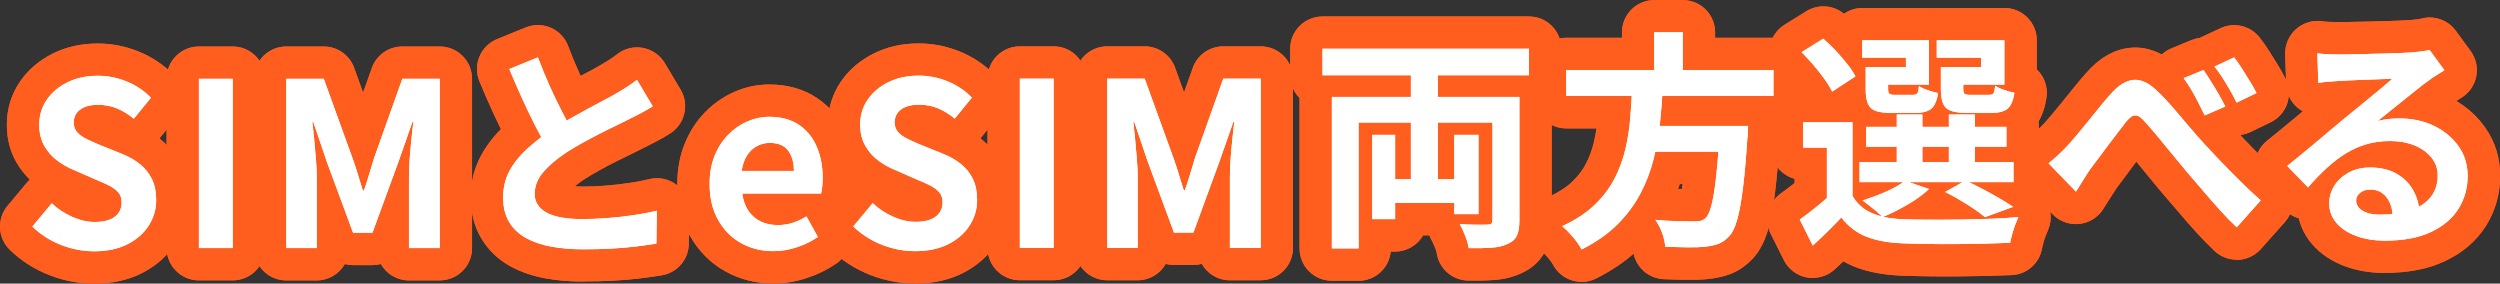 <?xml version="1.0" encoding="UTF-8"?>
<svg id="_レイヤー_2" data-name="レイヤー 2" xmlns="http://www.w3.org/2000/svg" viewBox="0 0 547.24 62.08">
  <rect x="0" y="0" width="547.24" height="62.08" fill="#333333" stroke="none"/>
  <defs>
    <style>
      .cls-1 {
        fill: #ff5e1f;
      }

      .cls-1, .cls-2 {
        stroke-width: 0px;
      }

      .cls-2 {
        fill: #fff;
      }
    </style>
  </defs>
  <g id="_レイヤー_9" data-name="レイヤー 9">
    <g>
      <g>
        <g>
          <g>
            <g>
              <path class="cls-1" d="M20.57,62.08c-3.34,0-6.66-.64-9.84-1.89-3.22-1.27-6.1-3.11-8.56-5.49-2.67-2.57-2.9-6.78-.53-9.63l4.25-5.1c.2-.24.41-.46.63-.66-1.14-1.12-2.13-2.4-2.95-3.82-1.37-2.38-2.07-5.13-2.07-8.18,0-3.48.97-6.66,2.89-9.46,1.79-2.6,4.23-4.68,7.26-6.17,2.9-1.43,6.17-2.15,9.72-2.15,3.11,0,6.15.6,9.03,1.78,2.92,1.2,5.5,2.93,7.67,5.15,2.52,2.57,2.7,6.63.43,9.42l-3.61,4.42c.06.05.12.1.18.15,1.93,1.56,3.45,3.46,4.52,5.66,1.09,2.24,1.64,4.83,1.64,7.7,0,3.36-.92,6.5-2.73,9.35-1.77,2.77-4.25,4.99-7.39,6.6-3.01,1.54-6.56,2.33-10.55,2.33Z"/>
              <path class="cls-1" d="M20.57,62.08c-3.34,0-6.66-.64-9.84-1.89-3.22-1.27-6.1-3.11-8.56-5.49-2.67-2.57-2.9-6.78-.53-9.63l4.25-5.1c.2-.24.41-.46.63-.66-1.14-1.12-2.13-2.4-2.95-3.82-1.37-2.38-2.07-5.13-2.07-8.18,0-3.48.97-6.66,2.89-9.46,1.79-2.6,4.23-4.68,7.26-6.17,2.9-1.43,6.17-2.15,9.72-2.15,3.11,0,6.15.6,9.03,1.78,2.92,1.2,5.5,2.93,7.67,5.15,2.52,2.57,2.7,6.63.43,9.42l-3.61,4.42c.06.05.12.1.18.15,1.93,1.56,3.45,3.46,4.52,5.66,1.09,2.24,1.64,4.83,1.64,7.7,0,3.36-.92,6.5-2.73,9.35-1.77,2.77-4.25,4.99-7.39,6.6-3.01,1.54-6.56,2.33-10.55,2.33Z"/>
            </g>
            <g>
              <path class="cls-1" d="M43.54,10.18h7.4c3.9,0,7.07,3.17,7.07,7.07v37.05c0,3.9-3.17,7.07-7.07,7.07h-7.4c-3.9,0-7.07-3.17-7.07-7.07V17.25c0-3.9,3.17-7.07,7.07-7.07Z"/>
              <path class="cls-1" d="M43.54,10.18h7.4c3.9,0,7.07,3.17,7.07,7.07v37.05c0,3.9-3.17,7.07-7.07,7.07h-7.4c-3.9,0-7.07-3.17-7.07-7.07V17.25c0-3.9,3.17-7.07,7.07-7.07Z"/>
            </g>
            <g>
              <path class="cls-1" d="M96.27,61.38h-6.75c-2.64,0-4.95-1.45-6.16-3.59-.59.16-1.21.24-1.84.24h-4.25c-.62,0-1.22-.08-1.8-.23-1.22,2.14-3.52,3.58-6.15,3.58h-6.65c-3.91,0-7.07-3.17-7.07-7.07V17.25c0-3.91,3.17-7.07,7.07-7.07h8.2c2.98,0,5.64,1.87,6.65,4.67l1.96,5.42,1.92-5.39c1-2.82,3.67-4.7,6.66-4.7h8.2c3.91,0,7.07,3.17,7.07,7.07v37.05c0,3.91-3.17,7.07-7.07,7.07Z"/>
              <path class="cls-1" d="M96.27,61.38h-6.75c-2.64,0-4.95-1.45-6.16-3.59-.59.16-1.21.24-1.84.24h-4.25c-.62,0-1.22-.08-1.8-.23-1.22,2.14-3.52,3.58-6.15,3.58h-6.65c-3.91,0-7.07-3.17-7.07-7.07V17.25c0-3.91,3.17-7.07,7.07-7.07h8.2c2.98,0,5.64,1.87,6.65,4.67l1.96,5.42,1.92-5.39c1-2.82,3.67-4.7,6.66-4.7h8.2c3.91,0,7.07,3.17,7.07,7.07v37.05c0,3.91-3.17,7.07-7.07,7.07Z"/>
            </g>
          </g>
          <g>
            <g>
              <path class="cls-2" d="M20.58,55c-2.47,0-4.88-.47-7.25-1.4-2.37-.93-4.45-2.27-6.25-4l4.25-5.1c1.3,1.23,2.79,2.22,4.48,2.97,1.68.75,3.32,1.12,4.92,1.12,1.93,0,3.4-.38,4.4-1.15,1-.77,1.5-1.8,1.5-3.1,0-.93-.24-1.67-.73-2.22-.48-.55-1.14-1.04-1.97-1.48-.83-.43-1.8-.87-2.9-1.3l-4.9-2.15c-1.23-.5-2.42-1.17-3.57-2.02-1.15-.85-2.1-1.92-2.85-3.23-.75-1.3-1.12-2.85-1.12-4.65,0-2.03.55-3.85,1.65-5.45s2.62-2.88,4.55-3.83c1.93-.95,4.13-1.42,6.6-1.42,2.2,0,4.32.42,6.35,1.25,2.03.83,3.8,2.02,5.3,3.55l-3.75,4.6c-1.17-.97-2.38-1.72-3.65-2.25-1.27-.53-2.68-.8-4.25-.8s-2.88.34-3.82,1.03c-.95.68-1.43,1.64-1.43,2.88,0,.87.27,1.58.8,2.15.53.57,1.23,1.06,2.1,1.47.87.42,1.82.84,2.85,1.28l4.85,1.95c1.5.6,2.81,1.35,3.92,2.25,1.12.9,1.98,1.98,2.6,3.25.62,1.27.93,2.8.93,4.6,0,2-.54,3.85-1.62,5.55-1.08,1.7-2.63,3.07-4.65,4.1-2.02,1.03-4.46,1.55-7.32,1.55Z"/>
              <path class="cls-2" d="M20.58,55c-2.47,0-4.88-.47-7.25-1.4-2.37-.93-4.45-2.27-6.25-4l4.25-5.1c1.3,1.23,2.79,2.22,4.48,2.97,1.68.75,3.32,1.12,4.92,1.12,1.93,0,3.4-.38,4.4-1.15,1-.77,1.5-1.8,1.5-3.1,0-.93-.24-1.67-.73-2.22-.48-.55-1.14-1.04-1.97-1.48-.83-.43-1.8-.87-2.9-1.3l-4.9-2.15c-1.23-.5-2.42-1.17-3.57-2.02-1.15-.85-2.1-1.92-2.85-3.23-.75-1.3-1.12-2.85-1.12-4.65,0-2.03.55-3.85,1.65-5.45s2.62-2.88,4.55-3.83c1.93-.95,4.13-1.42,6.6-1.42,2.2,0,4.32.42,6.35,1.25,2.03.83,3.8,2.02,5.3,3.55l-3.75,4.6c-1.17-.97-2.38-1.72-3.65-2.25-1.27-.53-2.68-.8-4.25-.8s-2.88.34-3.82,1.03c-.95.68-1.43,1.64-1.43,2.88,0,.87.27,1.58.8,2.15.53.57,1.23,1.06,2.1,1.47.87.42,1.82.84,2.85,1.28l4.85,1.95c1.5.6,2.81,1.35,3.92,2.25,1.12.9,1.98,1.98,2.6,3.25.62,1.27.93,2.8.93,4.6,0,2-.54,3.85-1.62,5.55-1.08,1.7-2.63,3.07-4.65,4.1-2.02,1.03-4.46,1.55-7.32,1.55Z"/>
            </g>
            <g>
              <path class="cls-2" d="M43.54,54.3V17.25h7.4v37.05h-7.4Z"/>
              <path class="cls-2" d="M43.54,54.3V17.25h7.4v37.05h-7.4Z"/>
            </g>
            <g>
              <path class="cls-2" d="M62.67,54.3V17.25h8.2l6.3,17.4c.4,1.1.78,2.26,1.15,3.48.37,1.22.73,2.41,1.1,3.57h.25c.4-1.17.78-2.36,1.15-3.57.37-1.22.72-2.38,1.05-3.48l6.2-17.4h8.2v37.05h-6.75v-15.45c0-1.2.05-2.52.15-3.95.1-1.43.23-2.88.38-4.33.15-1.45.29-2.74.43-3.88h-.2l-3.05,8.7-5.7,15.55h-4.25l-5.75-15.55-2.95-8.7h-.2c.13,1.13.27,2.43.4,3.88.13,1.45.26,2.89.38,4.33.12,1.43.18,2.75.18,3.95v15.45h-6.65Z"/>
              <path class="cls-2" d="M62.67,54.3V17.25h8.2l6.3,17.4c.4,1.1.78,2.26,1.15,3.48.37,1.22.73,2.41,1.1,3.57h.25c.4-1.17.78-2.36,1.15-3.57.37-1.22.72-2.38,1.05-3.48l6.2-17.4h8.2v37.05h-6.75v-15.45c0-1.2.05-2.52.15-3.95.1-1.43.23-2.88.38-4.33.15-1.45.29-2.74.43-3.88h-.2l-3.05,8.7-5.7,15.55h-4.25l-5.75-15.55-2.95-8.7h-.2c.13,1.13.27,2.43.4,3.88.13,1.45.26,2.89.38,4.33.12,1.43.18,2.75.18,3.95v15.45h-6.65Z"/>
            </g>
          </g>
        </g>
        <g>
          <g>
            <path class="cls-1" d="M127.64,61.63c-2.91,0-5.66-.23-8.18-.69-2.86-.52-5.44-1.4-7.69-2.63-2.69-1.47-4.83-3.51-6.37-6.06-1.55-2.57-2.34-5.62-2.34-9.05s.75-6.39,2.25-9.15c1.12-2.07,2.57-4.01,4.34-5.77-.6-1.24-1.2-2.51-1.8-3.81-.99-2.17-1.97-4.41-2.9-6.65-.72-1.74-.72-3.7,0-5.43.73-1.74,2.11-3.12,3.86-3.83l6.25-2.55c1.77-.72,3.75-.7,5.5.06,1.75.76,3.12,2.2,3.79,3.98.78,2.06,1.6,4.05,2.46,5.94.1.21.19.42.29.63.56-.3,1.11-.59,1.64-.87,1.02-.53,1.84-.98,2.45-1.34.91-.53,1.68-1,2.35-1.43.52-.33,1.01-.68,1.48-1.06,1.6-1.28,3.67-1.8,5.69-1.44,2.01.37,3.77,1.59,4.82,3.34l3.45,5.8c1.96,3.29.94,7.53-2.28,9.58-.89.57-1.83,1.12-2.81,1.63-.84.45-1.75.92-2.72,1.4-.82.43-1.81.92-2.99,1.48-1.07.51-2.22,1.08-3.45,1.7-1.2.6-2.42,1.25-3.66,1.94-1.14.63-2.23,1.28-3.22,1.92-.76.5-1.45,1.02-2.06,1.53.48.03,1.03.05,1.67.05,1.55,0,3.23-.07,4.98-.2,1.79-.14,3.56-.34,5.27-.59,1.67-.25,3.14-.53,4.38-.84,2.13-.53,4.39-.05,6.11,1.32,1.72,1.36,2.71,3.45,2.68,5.64l-.1,7.2c-.05,3.42-2.54,6.32-5.92,6.88-1.53.25-3.17.49-4.88.69-1.8.22-3.77.38-5.83.49-2.02.11-4.21.16-6.49.16Z"/>
            <path class="cls-1" d="M127.64,61.63c-2.91,0-5.66-.23-8.18-.69-2.86-.52-5.44-1.4-7.69-2.63-2.69-1.47-4.83-3.51-6.37-6.06-1.55-2.57-2.34-5.62-2.34-9.05s.75-6.39,2.25-9.15c1.12-2.07,2.57-4.01,4.34-5.77-.6-1.24-1.2-2.51-1.8-3.81-.99-2.17-1.97-4.41-2.9-6.65-.72-1.74-.72-3.7,0-5.43.73-1.74,2.11-3.12,3.86-3.83l6.25-2.55c1.77-.72,3.75-.7,5.5.06,1.75.76,3.12,2.2,3.79,3.98.78,2.06,1.6,4.05,2.46,5.94.1.21.19.42.29.63.56-.3,1.11-.59,1.64-.87,1.02-.53,1.84-.98,2.45-1.34.91-.53,1.68-1,2.35-1.43.52-.33,1.01-.68,1.48-1.06,1.6-1.28,3.67-1.8,5.69-1.44,2.01.37,3.77,1.59,4.82,3.34l3.45,5.8c1.96,3.29.94,7.53-2.28,9.58-.89.57-1.83,1.12-2.81,1.63-.84.45-1.75.92-2.72,1.4-.82.43-1.81.92-2.99,1.48-1.07.51-2.22,1.08-3.45,1.7-1.2.6-2.42,1.25-3.66,1.94-1.14.63-2.23,1.28-3.22,1.92-.76.5-1.45,1.02-2.06,1.53.48.03,1.03.05,1.67.05,1.55,0,3.23-.07,4.98-.2,1.79-.14,3.56-.34,5.27-.59,1.67-.25,3.14-.53,4.38-.84,2.13-.53,4.39-.05,6.11,1.32,1.72,1.36,2.71,3.45,2.68,5.64l-.1,7.2c-.05,3.42-2.54,6.32-5.92,6.88-1.53.25-3.17.49-4.88.69-1.8.22-3.77.38-5.83.49-2.02.11-4.21.16-6.49.16Z"/>
          </g>
          <g>
            <path class="cls-2" d="M142.89,23.26c-.73.47-1.51.92-2.32,1.35-.82.43-1.69.88-2.62,1.35-.77.4-1.71.87-2.83,1.4-1.12.53-2.32,1.12-3.6,1.78-1.28.65-2.57,1.33-3.88,2.05-1.3.72-2.52,1.44-3.65,2.17-2.07,1.37-3.74,2.78-5.02,4.25-1.28,1.47-1.93,3.08-1.93,4.85s.87,3.12,2.6,4.08c1.73.95,4.33,1.42,7.8,1.42,1.73,0,3.57-.07,5.52-.22,1.95-.15,3.88-.37,5.77-.65,1.9-.28,3.58-.61,5.05-.97l-.1,7.2c-1.4.23-2.93.45-4.58.65-1.65.2-3.43.35-5.35.45-1.92.1-3.96.15-6.12.15-2.5,0-4.81-.19-6.92-.58-2.12-.38-3.97-1.01-5.55-1.88-1.58-.87-2.82-2.03-3.7-3.5-.88-1.47-1.33-3.27-1.33-5.4s.47-4.07,1.4-5.8c.93-1.73,2.21-3.33,3.83-4.8,1.62-1.47,3.39-2.85,5.33-4.15,1.2-.8,2.47-1.57,3.8-2.32,1.33-.75,2.64-1.48,3.92-2.18,1.28-.7,2.48-1.34,3.6-1.92,1.12-.58,2.04-1.09,2.77-1.52.97-.57,1.82-1.08,2.55-1.55.73-.47,1.43-.97,2.1-1.5l3.45,5.8ZM117.74,12.56c.83,2.2,1.71,4.32,2.62,6.35.92,2.03,1.83,3.93,2.75,5.7.92,1.77,1.76,3.35,2.52,4.75l-5.65,3.35c-.9-1.53-1.83-3.25-2.8-5.15-.97-1.9-1.93-3.91-2.9-6.03-.97-2.12-1.9-4.26-2.8-6.42l6.25-2.55Z"/>
            <path class="cls-2" d="M142.89,23.26c-.73.47-1.51.92-2.32,1.35-.82.43-1.69.88-2.62,1.35-.77.4-1.71.87-2.83,1.4-1.12.53-2.32,1.12-3.6,1.78-1.28.65-2.57,1.33-3.88,2.05-1.3.72-2.52,1.44-3.65,2.17-2.07,1.37-3.74,2.78-5.02,4.25-1.28,1.47-1.93,3.08-1.93,4.85s.87,3.12,2.6,4.08c1.73.95,4.33,1.42,7.8,1.42,1.73,0,3.57-.07,5.52-.22,1.95-.15,3.88-.37,5.77-.65,1.9-.28,3.58-.61,5.05-.97l-.1,7.2c-1.4.23-2.93.45-4.58.65-1.65.2-3.43.35-5.35.45-1.92.1-3.96.15-6.12.15-2.5,0-4.81-.19-6.92-.58-2.12-.38-3.97-1.01-5.55-1.88-1.58-.87-2.82-2.03-3.7-3.5-.88-1.47-1.33-3.27-1.33-5.4s.47-4.07,1.4-5.8c.93-1.73,2.21-3.33,3.83-4.8,1.62-1.47,3.39-2.85,5.33-4.15,1.2-.8,2.47-1.57,3.8-2.32,1.33-.75,2.64-1.48,3.92-2.18,1.28-.7,2.48-1.34,3.6-1.92,1.12-.58,2.04-1.09,2.77-1.52.97-.57,1.82-1.08,2.55-1.55.73-.47,1.43-.97,2.1-1.5l3.45,5.8ZM117.74,12.56c.83,2.2,1.71,4.32,2.62,6.35.92,2.03,1.83,3.93,2.75,5.7.92,1.77,1.76,3.35,2.52,4.75l-5.65,3.35c-.9-1.53-1.83-3.25-2.8-5.15-.97-1.9-1.93-3.91-2.9-6.03-.97-2.12-1.9-4.26-2.8-6.42l6.25-2.55Z"/>
          </g>
        </g>
        <g>
          <g>
            <g>
              <path class="cls-1" d="M169.28,62.05c-3.8,0-7.33-.89-10.48-2.64-3.24-1.8-5.85-4.41-7.74-7.74-1.86-3.27-2.8-7.1-2.8-11.39,0-3.16.53-6.09,1.58-8.72,1.06-2.66,2.56-5,4.45-6.94,1.88-1.93,4.04-3.44,6.42-4.49,2.45-1.08,5.03-1.63,7.68-1.63,3.97,0,7.45.98,10.36,2.9,2.88,1.91,5.06,4.54,6.5,7.81,1.27,2.91,1.92,6.2,1.92,9.76,0,.91-.05,1.81-.14,2.68-.11,1.03-.26,1.85-.46,2.59-.34,1.25-1.01,2.34-1.89,3.2l.55.99c1.78,3.2.82,7.22-2.2,9.28-1.9,1.3-4.04,2.35-6.35,3.12-2.42.81-4.9,1.21-7.39,1.21Z"/>
              <path class="cls-1" d="M169.28,62.05c-3.8,0-7.33-.89-10.48-2.64-3.24-1.8-5.85-4.41-7.74-7.74-1.86-3.27-2.8-7.1-2.8-11.39,0-3.16.53-6.09,1.58-8.72,1.06-2.66,2.56-5,4.45-6.94,1.88-1.93,4.04-3.44,6.42-4.49,2.45-1.08,5.03-1.63,7.68-1.63,3.97,0,7.45.98,10.36,2.9,2.88,1.91,5.06,4.54,6.5,7.81,1.27,2.91,1.92,6.2,1.92,9.76,0,.91-.05,1.81-.14,2.68-.11,1.03-.26,1.85-.46,2.59-.34,1.25-1.01,2.34-1.89,3.2l.55.99c1.78,3.2.82,7.22-2.2,9.28-1.9,1.3-4.04,2.35-6.35,3.12-2.42.81-4.9,1.21-7.39,1.21Z"/>
            </g>
            <g>
              <path class="cls-1" d="M200.28,62.05c-3.34,0-6.66-.64-9.84-1.89-3.22-1.27-6.1-3.11-8.56-5.49-2.67-2.57-2.9-6.77-.53-9.62l4.25-5.1c.2-.24.41-.46.63-.66-1.14-1.12-2.13-2.4-2.95-3.82-1.37-2.38-2.07-5.13-2.07-8.18,0-3.48.97-6.66,2.89-9.46,1.79-2.61,4.24-4.68,7.26-6.17,2.9-1.43,6.17-2.15,9.72-2.15,3.11,0,6.15.6,9.03,1.78,2.92,1.2,5.5,2.93,7.67,5.15,2.52,2.57,2.7,6.63.43,9.42l-3.61,4.42c.06.05.12.1.18.15,1.93,1.56,3.45,3.46,4.52,5.66,1.09,2.24,1.64,4.83,1.64,7.7,0,3.36-.92,6.5-2.73,9.35-1.77,2.77-4.25,4.99-7.39,6.6-3.02,1.55-6.57,2.33-10.55,2.33ZM200.52,46.99h0s0,0,0,0ZM201.62,23.98h0s0,0,0,0Z"/>
              <path class="cls-1" d="M200.28,62.05c-3.34,0-6.66-.64-9.84-1.89-3.22-1.27-6.1-3.11-8.56-5.49-2.67-2.57-2.9-6.77-.53-9.62l4.25-5.1c.2-.24.41-.46.63-.66-1.14-1.12-2.13-2.4-2.95-3.82-1.37-2.38-2.07-5.13-2.07-8.18,0-3.48.97-6.66,2.89-9.46,1.79-2.61,4.24-4.68,7.26-6.17,2.9-1.43,6.17-2.15,9.72-2.15,3.11,0,6.15.6,9.03,1.78,2.92,1.2,5.5,2.93,7.67,5.15,2.52,2.57,2.7,6.63.43,9.42l-3.61,4.42c.06.05.12.1.18.15,1.93,1.56,3.45,3.46,4.52,5.66,1.09,2.24,1.64,4.83,1.64,7.7,0,3.36-.92,6.5-2.73,9.35-1.77,2.77-4.25,4.99-7.39,6.6-3.02,1.55-6.57,2.33-10.55,2.33ZM200.52,46.99h0s0,0,0,0ZM201.62,23.98h0s0,0,0,0Z"/>
            </g>
            <g>
              <path class="cls-1" d="M223.24,10.15h7.4c3.9,0,7.07,3.17,7.07,7.07v37.05c0,3.9-3.17,7.07-7.07,7.07h-7.4c-3.9,0-7.07-3.17-7.07-7.07V17.22c0-3.9,3.17-7.07,7.07-7.07Z"/>
              <path class="cls-1" d="M223.24,10.15h7.4c3.9,0,7.07,3.17,7.07,7.07v37.05c0,3.9-3.17,7.07-7.07,7.07h-7.4c-3.9,0-7.07-3.17-7.07-7.07V17.22c0-3.9,3.17-7.07,7.07-7.07Z"/>
            </g>
            <g>
              <path class="cls-1" d="M275.97,61.35h-6.75c-2.64,0-4.95-1.45-6.16-3.59-.59.16-1.21.24-1.84.24h-4.25c-.62,0-1.22-.08-1.8-.23-1.22,2.14-3.52,3.58-6.15,3.58h-6.65c-3.91,0-7.07-3.17-7.07-7.07V17.22c0-3.91,3.17-7.07,7.07-7.07h8.2c2.98,0,5.64,1.87,6.65,4.67l1.96,5.42,1.92-5.39c1-2.82,3.67-4.7,6.66-4.7h8.2c3.91,0,7.07,3.17,7.07,7.07v37.05c0,3.91-3.17,7.07-7.07,7.07Z"/>
              <path class="cls-1" d="M275.97,61.35h-6.75c-2.64,0-4.95-1.45-6.16-3.59-.59.16-1.21.24-1.84.24h-4.25c-.62,0-1.22-.08-1.8-.23-1.22,2.14-3.52,3.58-6.15,3.58h-6.65c-3.91,0-7.07-3.17-7.07-7.07V17.22c0-3.91,3.17-7.07,7.07-7.07h8.2c2.98,0,5.64,1.87,6.65,4.67l1.96,5.42,1.92-5.39c1-2.82,3.67-4.7,6.66-4.7h8.2c3.91,0,7.07,3.17,7.07,7.07v37.05c0,3.91-3.17,7.07-7.07,7.07Z"/>
            </g>
          </g>
          <g>
            <g>
              <path class="cls-2" d="M169.28,54.97c-2.6,0-4.95-.58-7.05-1.75-2.1-1.17-3.77-2.85-5.02-5.05-1.25-2.2-1.88-4.83-1.88-7.9,0-2.27.36-4.3,1.07-6.1.72-1.8,1.7-3.34,2.95-4.62,1.25-1.28,2.65-2.27,4.2-2.95,1.55-.68,3.16-1.03,4.83-1.03,2.57,0,4.72.58,6.45,1.72,1.73,1.15,3.04,2.73,3.92,4.75.88,2.02,1.33,4.33,1.33,6.93,0,.67-.03,1.31-.1,1.92-.07.62-.15,1.11-.25,1.47h-17.25c.2,1.5.65,2.77,1.35,3.8.7,1.03,1.6,1.81,2.7,2.33,1.1.52,2.35.78,3.75.78,1.13,0,2.2-.16,3.2-.48,1-.32,2.02-.79,3.05-1.42l2.5,4.5c-1.37.93-2.9,1.68-4.6,2.25-1.7.57-3.42.85-5.15.85ZM162.33,37.42h11.45c0-1.87-.42-3.36-1.27-4.47-.85-1.12-2.19-1.67-4.02-1.67-.97,0-1.88.22-2.75.67-.87.45-1.6,1.13-2.2,2.05-.6.92-1,2.06-1.2,3.42Z"/>
              <path class="cls-2" d="M169.28,54.97c-2.6,0-4.95-.58-7.05-1.75-2.1-1.17-3.77-2.85-5.02-5.05-1.25-2.2-1.88-4.83-1.88-7.9,0-2.27.36-4.3,1.07-6.1.72-1.8,1.7-3.34,2.95-4.62,1.25-1.28,2.65-2.27,4.2-2.95,1.55-.68,3.16-1.03,4.83-1.03,2.57,0,4.72.58,6.45,1.72,1.73,1.15,3.04,2.73,3.92,4.75.88,2.02,1.33,4.33,1.33,6.93,0,.67-.03,1.31-.1,1.92-.07.62-.15,1.11-.25,1.47h-17.25c.2,1.5.65,2.77,1.35,3.8.7,1.03,1.6,1.81,2.7,2.33,1.1.52,2.35.78,3.75.78,1.13,0,2.2-.16,3.2-.48,1-.32,2.02-.79,3.05-1.42l2.5,4.5c-1.37.93-2.9,1.68-4.6,2.25-1.7.57-3.42.85-5.15.85ZM162.33,37.42h11.45c0-1.87-.42-3.36-1.27-4.47-.85-1.12-2.19-1.67-4.02-1.67-.97,0-1.88.22-2.75.67-.87.45-1.6,1.13-2.2,2.05-.6.92-1,2.06-1.2,3.42Z"/>
            </g>
            <g>
              <path class="cls-2" d="M200.28,54.97c-2.47,0-4.88-.47-7.25-1.4-2.37-.93-4.45-2.27-6.25-4l4.25-5.1c1.3,1.23,2.79,2.22,4.48,2.97,1.68.75,3.32,1.12,4.92,1.12,1.93,0,3.4-.38,4.4-1.15,1-.77,1.5-1.8,1.5-3.1,0-.93-.24-1.67-.73-2.22-.48-.55-1.14-1.04-1.97-1.48-.83-.43-1.8-.87-2.9-1.3l-4.9-2.15c-1.23-.5-2.42-1.17-3.57-2.02-1.15-.85-2.1-1.92-2.85-3.23-.75-1.3-1.12-2.85-1.12-4.65,0-2.03.55-3.85,1.65-5.45s2.62-2.88,4.55-3.83c1.93-.95,4.13-1.42,6.6-1.42,2.2,0,4.32.42,6.35,1.25,2.03.83,3.8,2.02,5.3,3.55l-3.75,4.6c-1.17-.97-2.38-1.72-3.65-2.25-1.27-.53-2.68-.8-4.25-.8s-2.88.34-3.82,1.03c-.95.68-1.43,1.64-1.43,2.88,0,.87.27,1.58.8,2.15.53.57,1.23,1.06,2.1,1.47.87.42,1.82.84,2.85,1.28l4.85,1.95c1.5.6,2.81,1.35,3.92,2.25,1.12.9,1.98,1.98,2.6,3.25.62,1.27.93,2.8.93,4.6,0,2-.54,3.85-1.62,5.55-1.08,1.7-2.63,3.07-4.65,4.1-2.02,1.03-4.46,1.55-7.32,1.55Z"/>
              <path class="cls-2" d="M200.28,54.97c-2.47,0-4.88-.47-7.25-1.4-2.37-.93-4.45-2.27-6.25-4l4.25-5.1c1.3,1.23,2.79,2.22,4.48,2.97,1.68.75,3.32,1.12,4.92,1.12,1.93,0,3.4-.38,4.4-1.15,1-.77,1.5-1.8,1.5-3.1,0-.93-.24-1.67-.73-2.22-.48-.55-1.14-1.04-1.97-1.48-.83-.43-1.8-.87-2.9-1.3l-4.9-2.15c-1.23-.5-2.42-1.17-3.57-2.02-1.15-.85-2.1-1.92-2.85-3.23-.75-1.3-1.12-2.85-1.12-4.65,0-2.03.55-3.85,1.65-5.45s2.62-2.88,4.55-3.83c1.93-.95,4.13-1.42,6.6-1.42,2.2,0,4.32.42,6.35,1.25,2.03.83,3.8,2.02,5.3,3.55l-3.75,4.6c-1.17-.97-2.38-1.72-3.65-2.25-1.27-.53-2.68-.8-4.25-.8s-2.88.34-3.82,1.03c-.95.68-1.43,1.64-1.43,2.88,0,.87.27,1.58.8,2.15.53.57,1.23,1.06,2.1,1.47.87.42,1.82.84,2.85,1.28l4.85,1.95c1.5.6,2.81,1.35,3.92,2.25,1.12.9,1.98,1.98,2.6,3.25.62,1.27.93,2.8.93,4.6,0,2-.54,3.85-1.62,5.55-1.08,1.7-2.63,3.07-4.65,4.1-2.02,1.03-4.46,1.55-7.32,1.55Z"/>
            </g>
            <g>
              <path class="cls-2" d="M223.24,54.27V17.22h7.4v37.05h-7.4Z"/>
              <path class="cls-2" d="M223.24,54.27V17.22h7.4v37.05h-7.4Z"/>
            </g>
            <g>
              <path class="cls-2" d="M242.37,54.27V17.22h8.2l6.3,17.4c.4,1.1.78,2.26,1.15,3.48.37,1.22.73,2.41,1.1,3.57h.25c.4-1.17.78-2.36,1.15-3.57.37-1.22.72-2.38,1.05-3.48l6.2-17.4h8.2v37.05h-6.75v-15.45c0-1.2.05-2.52.15-3.95.1-1.43.23-2.88.38-4.33.15-1.45.29-2.74.43-3.88h-.2l-3.05,8.7-5.7,15.55h-4.25l-5.75-15.55-2.95-8.7h-.2c.13,1.13.27,2.43.4,3.88.13,1.45.26,2.89.38,4.33.12,1.43.18,2.75.18,3.95v15.45h-6.65Z"/>
              <path class="cls-2" d="M242.37,54.27V17.22h8.2l6.3,17.4c.4,1.1.78,2.26,1.15,3.48.37,1.22.73,2.41,1.1,3.57h.25c.4-1.17.78-2.36,1.15-3.57.37-1.22.72-2.38,1.05-3.48l6.2-17.4h8.2v37.05h-6.75v-15.45c0-1.2.05-2.52.15-3.95.1-1.43.23-2.88.38-4.33.15-1.45.29-2.74.43-3.88h-.2l-3.05,8.7-5.7,15.55h-4.25l-5.75-15.55-2.95-8.7h-.2c.13,1.13.27,2.43.4,3.88.13,1.45.26,2.89.38,4.33.12,1.43.18,2.75.18,3.95v15.45h-6.65Z"/>
            </g>
          </g>
        </g>
      </g>
      <g>
        <g>
          <g>
            <path class="cls-1" d="M297.39,61.45h-5.85c-3.91,0-7.07-3.17-7.07-7.07V21.46c-1.27-1.28-2.05-3.04-2.05-4.98v-5.8c0-3.91,3.17-7.07,7.07-7.07h45.2c3.91,0,7.07,3.17,7.07,7.07v5.8c0,1.97-.8,3.75-2.1,5.03v26.77c0,2.45-.39,4.49-1.19,6.25-1.09,2.38-3.01,4.21-5.54,5.31-1.73.8-3.73,1.29-5.94,1.45-1.63.12-3.47.15-5.63.12-3.51-.06-6.44-2.68-6.89-6.16,0,0-.05-.31-.32-.99-.34-.87-.6-1.38-.76-1.66-.2-.35-.37-.72-.5-1.09h-1.37c-1.22,2.12-3.51,3.55-6.14,3.55h-.96c-.34,3.59-3.36,6.4-7.04,6.4Z"/>
            <path class="cls-1" d="M297.39,61.45h-5.85c-3.91,0-7.07-3.17-7.07-7.07V21.46c-1.27-1.28-2.05-3.04-2.05-4.98v-5.8c0-3.91,3.17-7.07,7.07-7.07h45.2c3.91,0,7.07,3.17,7.07,7.07v5.8c0,1.97-.8,3.75-2.1,5.03v26.77c0,2.45-.39,4.49-1.19,6.25-1.09,2.38-3.01,4.21-5.54,5.31-1.73.8-3.73,1.29-5.94,1.45-1.63.12-3.47.15-5.63.12-3.51-.06-6.44-2.68-6.89-6.16,0,0-.05-.31-.32-.99-.34-.87-.6-1.38-.76-1.66-.2-.35-.37-.72-.5-1.09h-1.37c-1.22,2.12-3.51,3.55-6.14,3.55h-.96c-.34,3.59-3.36,6.4-7.04,6.4Z"/>
          </g>
          <g>
            <path class="cls-1" d="M346.21,61.7c-2.56,0-5.02-1.39-6.28-3.81-.11-.21-.38-.66-1-1.4-.67-.8-1.17-1.26-1.47-1.51-1.88-1.55-2.83-3.96-2.51-6.37.32-2.41,1.85-4.5,4.06-5.51,2.16-.99,3.9-2.12,5.17-3.34,1.28-1.23,2.28-2.55,2.99-3.93.79-1.55,1.39-3.19,1.77-4.87.21-.94.4-1.89.54-2.85h-6.62c-3.91,0-7.07-3.17-7.07-7.07v-5.7c0-3.91,3.17-7.07,7.07-7.07h12.18v-1.18c0-3.91,3.17-7.07,7.07-7.07h6.25c3.91,0,7.07,3.17,7.07,7.07v1.18h12.78c3.91,0,7.07,3.17,7.07,7.07v5.7c0,3.39-2.38,6.22-5.56,6.91,0,0,0,.01,0,.02-.03.48-.04.87-.04,1.17,0,.66-.05,1.3-.14,1.91-.3,4.5-.64,8.28-1.01,11.23-.42,3.3-.9,5.87-1.47,7.85-.78,2.69-1.84,4.76-3.26,6.32-1.57,1.71-3.32,2.91-5.24,3.6-1.36.49-2.86.82-4.59,1.02-1.33.14-2.83.19-4.68.17-1.65-.02-3.35-.06-5.06-.13-3.28-.13-5.98-2.48-6.64-5.59-2.31,2.03-5.06,3.85-8.19,5.43-1.02.52-2.11.76-3.18.76ZM367.3,41.35c.07,0,.13,0,.2,0,.23,0,.45,0,.66.01.05-.32.11-.67.17-1.07h-.64c-.12.35-.25.7-.39,1.05Z"/>
            <path class="cls-1" d="M346.21,61.7c-2.56,0-5.02-1.39-6.28-3.81-.11-.21-.38-.66-1-1.4-.67-.8-1.17-1.26-1.47-1.51-1.88-1.55-2.83-3.96-2.51-6.37.32-2.41,1.85-4.5,4.06-5.51,2.16-.99,3.9-2.12,5.17-3.34,1.28-1.23,2.28-2.55,2.99-3.93.79-1.55,1.39-3.19,1.77-4.87.21-.94.4-1.89.54-2.85h-6.62c-3.91,0-7.07-3.17-7.07-7.07v-5.7c0-3.91,3.17-7.07,7.07-7.07h12.18v-1.18c0-3.91,3.17-7.07,7.07-7.07h6.25c3.91,0,7.07,3.17,7.07,7.07v1.18h12.78c3.91,0,7.07,3.17,7.07,7.07v5.7c0,3.39-2.38,6.22-5.56,6.91,0,0,0,.01,0,.02-.03.48-.04.87-.04,1.17,0,.66-.05,1.3-.14,1.91-.3,4.5-.64,8.28-1.01,11.23-.42,3.3-.9,5.87-1.47,7.85-.78,2.69-1.84,4.76-3.26,6.32-1.57,1.71-3.32,2.91-5.24,3.6-1.36.49-2.86.82-4.59,1.02-1.33.14-2.83.19-4.68.17-1.65-.02-3.35-.06-5.06-.13-3.28-.13-5.98-2.48-6.64-5.59-2.31,2.03-5.06,3.85-8.19,5.43-1.02.52-2.11.76-3.18.76ZM367.3,41.35c.07,0,.13,0,.2,0,.23,0,.45,0,.66.01.05-.32.11-.67.17-1.07h-.64c-.12.35-.25.7-.39,1.05Z"/>
          </g>
          <g>
            <path class="cls-1" d="M396.8,60.85c-.43,0-.86-.04-1.28-.12-2.18-.4-4.05-1.81-5.04-3.79l-2.85-5.7c-1.56-3.12-.61-6.92,2.24-8.94.91-.65,1.9-1.39,2.94-2.22,0,0,.02-.01.03-.02v-.92c-3-.82-5.2-3.57-5.2-6.82v-5.55c0-3.16,2.07-5.84,4.93-6.74-.31-.39-.63-.77-.96-1.16-.76-.89-1.52-1.71-2.25-2.45-1.53-1.53-2.27-3.67-2.02-5.81s1.46-4.06,3.3-5.2l4.75-2.95c2.58-1.6,5.9-1.38,8.24.56,1.15-.8,2.54-1.27,4.04-1.27h14.6c.29,0,.57.02.85.05.28-.03.56-.05.85-.05h14.8c3.91,0,7.07,3.17,7.07,7.07v6.37c1.62,1.54,2.48,3.83,2.12,6.2-.31,2.03-.9,3.78-1.76,5.23.06.37.09.75.09,1.14v3.28c.97,1.21,1.55,2.75,1.55,4.42v4.4c0,1-.21,1.96-.58,2.82.07.18.13.35.18.53.03.04.06.08.09.13,1.47,2.02,1.77,4.66.79,6.96-.17.4-.36.87-.57,1.42-.17.44-.33.91-.46,1.41-.17.61-.26,1.02-.3,1.26-.58,3.27-3.36,5.69-6.67,5.83-1.63.07-3.51.13-5.62.18-2.11.05-4.29.08-6.54.1-2.25.02-4.45,0-6.55-.03-2.08-.03-3.98-.09-5.63-.15-3.82-.17-7.19-.82-10.02-1.94-.85-.34-1.67-.73-2.46-1.18-.6.57-1.23,1.16-1.89,1.76-1.32,1.21-3.03,1.86-4.78,1.86Z"/>
            <path class="cls-1" d="M396.8,60.85c-.43,0-.86-.04-1.28-.12-2.18-.4-4.05-1.81-5.04-3.79l-2.85-5.7c-1.56-3.12-.61-6.92,2.24-8.94.91-.65,1.9-1.39,2.94-2.22,0,0,.02-.01.03-.02v-.92c-3-.82-5.2-3.57-5.2-6.82v-5.55c0-3.16,2.07-5.84,4.93-6.74-.31-.39-.63-.77-.96-1.16-.76-.89-1.52-1.71-2.25-2.45-1.53-1.53-2.27-3.67-2.02-5.81s1.46-4.06,3.3-5.2l4.75-2.95c2.58-1.6,5.9-1.38,8.24.56,1.15-.8,2.54-1.27,4.04-1.27h14.6c.29,0,.57.02.85.05.28-.03.56-.05.85-.05h14.8c3.91,0,7.07,3.17,7.07,7.07v6.37c1.62,1.54,2.48,3.83,2.12,6.2-.31,2.03-.9,3.78-1.76,5.23.06.37.09.75.09,1.14v3.28c.97,1.21,1.55,2.75,1.55,4.42v4.4c0,1-.21,1.96-.58,2.82.07.18.13.35.18.53.03.04.06.08.09.13,1.47,2.02,1.77,4.66.79,6.96-.17.4-.36.87-.57,1.42-.17.44-.33.91-.46,1.41-.17.61-.26,1.02-.3,1.26-.58,3.27-3.36,5.69-6.67,5.83-1.63.07-3.51.13-5.62.18-2.11.05-4.29.08-6.54.1-2.25.02-4.45,0-6.55-.03-2.08-.03-3.98-.09-5.63-.15-3.82-.17-7.19-.82-10.02-1.94-.85-.34-1.67-.73-2.46-1.18-.6.57-1.23,1.16-1.89,1.76-1.32,1.21-3.03,1.86-4.78,1.86Z"/>
          </g>
          <g>
            <path class="cls-1" d="M489.6,56.85c-1.8,0-3.54-.69-4.86-1.93-1.33-1.25-2.71-2.67-4.11-4.22-1.33-1.47-2.65-2.98-3.93-4.5-1.17-1.39-2.28-2.68-3.29-3.82-.04-.05-.09-.1-.13-.15-1.05-1.25-2.15-2.58-3.28-3.97-.81-.99-1.6-1.95-2.37-2.89-.15.2-.31.41-.46.62l-2.11,2.84c-.65.87-1.24,1.65-1.75,2.33-.46.69-.93,1.42-1.39,2.16-.59.96-1.11,1.8-1.58,2.51-1.17,1.81-3.11,2.98-5.25,3.19-2.14.21-4.27-.57-5.77-2.12l-6-6.2c-1.38-1.42-2.09-3.35-1.98-5.33.11-1.97,1.05-3.81,2.58-5.06.63-.52,1.23-1.03,1.77-1.53.51-.47,1.09-1.05,1.73-1.71.51-.58,1.1-1.26,1.77-2.04.71-.84,1.47-1.75,2.26-2.74l2.5-3.1c.91-1.12,1.8-2.19,2.67-3.16,2.9-3.35,6.21-5.25,9.75-5.57,1.77-.16,4.17.05,6.84,1.47.61-.56,1.31-1.02,2.1-1.34l4.35-1.8c.6-.25,1.21-.41,1.83-.48.1-.05.19-.1.29-.14l4.3-2c2.96-1.38,6.47-.55,8.51,2,.7.87,1.42,1.91,2.16,3.07.61.97,1.22,1.95,1.82,2.92.68,1.11,1.26,2.14,1.72,3.06.85,1.69.98,3.66.37,5.45-.61,1.79-1.92,3.27-3.62,4.09l-4.35,2.1c-.68.33-1.38.54-2.09.64-.06.04-.13.07-.2.11.89.94,1.82,1.9,2.8,2.9,1,1.02,2.03,2.04,3.11,3.09,1.04,1.01,2.13,2.02,3.25,3.02,1.4,1.25,2.25,3,2.36,4.87s-.53,3.71-1.78,5.12l-5.25,5.9c-1.27,1.43-3.07,2.28-4.98,2.37-.1,0-.21,0-.31,0Z"/>
            <path class="cls-1" d="M489.6,56.85c-1.8,0-3.54-.69-4.86-1.93-1.33-1.25-2.71-2.67-4.11-4.22-1.33-1.47-2.65-2.98-3.93-4.5-1.17-1.39-2.28-2.68-3.29-3.82-.04-.05-.09-.1-.13-.15-1.05-1.25-2.15-2.58-3.28-3.97-.81-.99-1.6-1.95-2.37-2.89-.15.2-.31.41-.46.62l-2.11,2.84c-.65.87-1.24,1.65-1.75,2.33-.46.69-.93,1.42-1.39,2.16-.59.96-1.11,1.8-1.58,2.51-1.17,1.81-3.11,2.98-5.25,3.19-2.14.21-4.27-.57-5.77-2.12l-6-6.2c-1.38-1.42-2.09-3.35-1.98-5.33.11-1.97,1.05-3.81,2.58-5.06.63-.52,1.23-1.03,1.77-1.53.51-.47,1.09-1.05,1.73-1.71.51-.58,1.1-1.26,1.77-2.04.71-.84,1.47-1.75,2.26-2.74l2.5-3.1c.91-1.12,1.8-2.19,2.67-3.16,2.9-3.35,6.21-5.25,9.75-5.57,1.77-.16,4.17.05,6.84,1.47.61-.56,1.31-1.02,2.1-1.34l4.35-1.8c.6-.25,1.21-.41,1.83-.48.1-.05.19-.1.29-.14l4.3-2c2.96-1.38,6.47-.55,8.51,2,.7.87,1.42,1.91,2.16,3.07.61.97,1.22,1.95,1.82,2.92.68,1.11,1.26,2.14,1.72,3.06.85,1.69.98,3.66.37,5.45-.61,1.79-1.92,3.27-3.62,4.09l-4.35,2.1c-.68.33-1.38.54-2.09.64-.06.04-.13.07-.2.11.89.94,1.82,1.9,2.8,2.9,1,1.02,2.03,2.04,3.11,3.09,1.04,1.01,2.13,2.02,3.25,3.02,1.4,1.25,2.25,3,2.36,4.87s-.53,3.71-1.78,5.12l-5.25,5.9c-1.27,1.43-3.07,2.28-4.98,2.37-.1,0-.21,0-.31,0Z"/>
          </g>
          <g>
            <path class="cls-1" d="M522.07,59.75c-3.11,0-6.01-.48-8.62-1.42-2.99-1.08-5.46-2.72-7.32-4.88-1.44-1.66-2.42-3.57-2.93-5.65-1.15-.34-2.2-.98-3.05-1.86l-4.55-4.7c-1.38-1.42-2.1-3.36-1.98-5.34.12-1.98,1.06-3.82,2.6-5.07.9-.74,1.93-1.57,3.07-2.49,1.09-.88,2.21-1.81,3.36-2.78l1.42-1.2c-.38-.21-.74-.45-1.07-.73-1.58-1.3-2.52-3.21-2.58-5.25l-.2-6.5c-.06-2.09.8-4.1,2.36-5.49,1.56-1.39,3.65-2.03,5.72-1.73.46.07.98.11,1.53.13.71.03,1.38.04,2.01.04.51,0,1.27,0,2.29-.02,1.05-.02,2.23-.04,3.56-.07l4.02-.1c1.28-.03,2.44-.07,3.48-.12.97-.05,1.74-.08,2.31-.11.84-.08,1.51-.16,2.01-.23.12-.02.21-.03.3-.05,2.86-.86,5.97.17,7.75,2.6l3.25,4.45c1.15,1.57,1.6,3.55,1.24,5.46-.35,1.91-1.48,3.6-3.11,4.65-.42.27-.85.54-1.28.81,2.57,1.53,4.7,3.5,6.36,5.87,2.16,3.09,3.25,6.63,3.25,10.53s-1.03,7.63-3.08,10.9c-2.06,3.29-5.08,5.9-9,7.75-3.62,1.71-8.03,2.58-13.1,2.58ZM529.69,4.17s-.09.03-.13.04c.04-.01.09-.03.13-.04Z"/>
            <path class="cls-1" d="M522.07,59.75c-3.11,0-6.01-.48-8.62-1.42-2.99-1.08-5.46-2.72-7.32-4.88-1.44-1.66-2.42-3.57-2.93-5.65-1.15-.34-2.2-.98-3.05-1.86l-4.55-4.7c-1.38-1.42-2.1-3.36-1.98-5.34.12-1.98,1.06-3.82,2.6-5.07.9-.74,1.93-1.57,3.07-2.49,1.09-.88,2.21-1.81,3.36-2.78l1.42-1.2c-.38-.21-.74-.45-1.07-.73-1.58-1.3-2.52-3.21-2.58-5.25l-.2-6.5c-.06-2.09.8-4.1,2.36-5.49,1.56-1.39,3.65-2.03,5.72-1.73.46.07.98.11,1.53.13.71.03,1.38.04,2.01.04.51,0,1.27,0,2.29-.02,1.05-.02,2.23-.04,3.56-.07l4.02-.1c1.28-.03,2.44-.07,3.48-.12.97-.05,1.74-.08,2.31-.11.84-.08,1.51-.16,2.01-.23.12-.02.21-.03.3-.05,2.86-.86,5.97.17,7.75,2.6l3.25,4.45c1.15,1.57,1.6,3.55,1.24,5.46-.35,1.91-1.48,3.6-3.11,4.65-.42.27-.85.54-1.28.81,2.57,1.53,4.7,3.5,6.36,5.87,2.16,3.09,3.25,6.63,3.25,10.53s-1.03,7.63-3.08,10.9c-2.06,3.29-5.08,5.9-9,7.75-3.62,1.71-8.03,2.58-13.1,2.58ZM529.69,4.17s-.09.03-.13.04c.04-.01.09-.03.13-.04Z"/>
          </g>
        </g>
        <g>
          <g>
            <path class="cls-2" d="M289.49,10.67h45.2v5.8h-45.2v-5.8ZM291.54,21.22h37.25v5.6h-31.4v27.55h-5.85V21.22ZM300.39,29.52h5v18.45h-5v-18.45ZM302.94,39.22h18.75v5.2h-18.75v-5.2ZM308.84,12.52h5.9v29.85h-5.9V12.52ZM318.34,29.52h5.3v17.35h-5.3v-17.35ZM326.69,21.22h5.9v27.05c0,1.4-.18,2.5-.55,3.3-.37.8-1.03,1.4-2,1.8-.97.47-2.15.75-3.55.85-1.4.1-3.07.13-5,.1-.1-.77-.35-1.66-.75-2.67-.4-1.02-.8-1.88-1.2-2.58.83.03,1.66.07,2.48.1.82.03,1.55.04,2.2.03.65-.02,1.11-.03,1.38-.03.4,0,.68-.07.85-.22.17-.15.25-.41.25-.78v-26.95Z"/>
            <path class="cls-2" d="M289.49,10.67h45.2v5.8h-45.2v-5.8ZM291.54,21.22h37.25v5.6h-31.4v27.55h-5.85V21.22ZM300.39,29.52h5v18.45h-5v-18.45ZM302.94,39.22h18.75v5.2h-18.75v-5.2ZM308.84,12.52h5.9v29.85h-5.9V12.52ZM318.34,29.52h5.3v17.35h-5.3v-17.35ZM326.69,21.22h5.9v27.05c0,1.4-.18,2.5-.55,3.3-.37.8-1.03,1.4-2,1.8-.97.47-2.15.75-3.55.85-1.4.1-3.07.13-5,.1-.1-.77-.35-1.66-.75-2.67-.4-1.02-.8-1.88-1.2-2.58.83.03,1.66.07,2.48.1.82.03,1.55.04,2.2.03.65-.02,1.11-.03,1.38-.03.4,0,.68-.07.85-.22.17-.15.25-.41.25-.78v-26.95Z"/>
          </g>
          <g>
            <path class="cls-2" d="M357.3,18.72h6.7c-.13,2.67-.34,5.36-.62,8.07-.28,2.72-.76,5.4-1.42,8.05-.67,2.65-1.63,5.17-2.9,7.57-1.27,2.4-2.93,4.63-5,6.7-2.07,2.07-4.68,3.9-7.85,5.5-.43-.83-1.06-1.73-1.88-2.7-.82-.97-1.61-1.77-2.38-2.4,2.9-1.33,5.27-2.89,7.12-4.67,1.85-1.78,3.31-3.72,4.38-5.8,1.07-2.08,1.86-4.26,2.38-6.52.52-2.27.87-4.57,1.05-6.9.18-2.33.33-4.63.42-6.9ZM342.85,15.32h45.35v5.7h-45.35v-5.7ZM359.55,27.57h19.15v5.65h-19.15v-5.65ZM362.1,7.07h6.25v10.5h-6.25V7.07ZM376.45,27.57h6.2c-.03.63-.05,1.15-.05,1.55s-.03.75-.1,1.05c-.3,4.57-.63,8.3-1,11.2-.37,2.9-.78,5.16-1.25,6.78-.47,1.62-1.03,2.79-1.7,3.52-.77.83-1.57,1.4-2.4,1.7-.83.3-1.83.52-3,.65-.97.1-2.23.14-3.8.12-1.57-.02-3.18-.06-4.85-.12-.03-.87-.25-1.86-.65-2.98s-.9-2.09-1.5-2.92c1.73.17,3.4.27,5,.3,1.6.03,2.75.05,3.45.05.57,0,1.04-.04,1.43-.12.38-.08.73-.26,1.02-.53.53-.43.99-1.38,1.38-2.85.38-1.47.73-3.55,1.02-6.25.3-2.7.57-6.12.8-10.25v-.9Z"/>
            <path class="cls-2" d="M357.3,18.72h6.7c-.13,2.67-.34,5.36-.62,8.07-.28,2.72-.76,5.4-1.42,8.05-.67,2.65-1.63,5.17-2.9,7.57-1.27,2.4-2.93,4.63-5,6.7-2.07,2.07-4.68,3.9-7.85,5.5-.43-.83-1.06-1.73-1.88-2.7-.82-.97-1.61-1.77-2.38-2.4,2.9-1.33,5.27-2.89,7.12-4.67,1.85-1.78,3.31-3.72,4.38-5.8,1.07-2.08,1.86-4.26,2.38-6.52.52-2.27.87-4.57,1.05-6.9.18-2.33.33-4.63.42-6.9ZM342.85,15.32h45.35v5.7h-45.35v-5.7ZM359.55,27.57h19.15v5.65h-19.15v-5.65ZM362.1,7.07h6.25v10.5h-6.25V7.07ZM376.45,27.57h6.2c-.03.63-.05,1.15-.05,1.55s-.03.75-.1,1.05c-.3,4.57-.63,8.3-1,11.2-.37,2.9-.78,5.16-1.25,6.78-.47,1.62-1.03,2.79-1.7,3.52-.77.83-1.57,1.4-2.4,1.7-.83.3-1.83.52-3,.65-.97.1-2.23.14-3.8.12-1.57-.02-3.18-.06-4.85-.12-.03-.87-.25-1.86-.65-2.98s-.9-2.09-1.5-2.92c1.73.17,3.4.27,5,.3,1.6.03,2.75.05,3.45.05.57,0,1.04-.04,1.43-.12.38-.08.73-.26,1.02-.53.53-.43.99-1.38,1.38-2.85.38-1.47.73-3.55,1.02-6.25.3-2.7.57-6.12.8-10.25v-.9Z"/>
          </g>
          <g>
            <path class="cls-2" d="M405.5,42.87c.97,1.7,2.36,2.95,4.18,3.75,1.82.8,4.01,1.25,6.57,1.35,1.57.07,3.43.11,5.6.12,2.17.02,4.45,0,6.85-.03s4.74-.09,7.03-.17c2.28-.08,4.31-.21,6.08-.38-.2.47-.43,1.02-.68,1.67s-.47,1.33-.67,2.05-.35,1.36-.45,1.92c-1.6.07-3.43.12-5.5.18-2.07.05-4.21.08-6.42.1-2.22.02-4.34,0-6.38-.03-2.03-.03-3.85-.08-5.45-.15-3.03-.13-5.61-.62-7.73-1.45-2.12-.83-3.94-2.23-5.47-4.2-.93,1-1.91,2-2.93,3-1.02,1-2.12,2.05-3.32,3.15l-2.85-5.7c1.03-.73,2.12-1.55,3.25-2.45,1.13-.9,2.22-1.82,3.25-2.75h5.05ZM394.35,11.42l4.75-2.95c.9.77,1.81,1.64,2.73,2.62.92.98,1.76,1.96,2.52,2.92.77.97,1.37,1.87,1.8,2.7l-5.1,3.35c-.37-.8-.92-1.71-1.65-2.72-.73-1.02-1.54-2.04-2.42-3.08-.88-1.03-1.76-1.98-2.62-2.85ZM405.5,26.77v18.45h-5.6v-12.9h-5.2v-5.55h10.8ZM407.05,35.47h33.7v4.4h-33.7v-4.4ZM409.9,14.67h7.3v-2.05h-9.55v-3.8h14.6v9.7h-12.35v-3.85ZM417,39.57l5.25,1.8c-1.27,1.2-2.85,2.35-4.75,3.45s-3.72,2-5.45,2.7c-.33-.37-.76-.78-1.28-1.23-.52-.45-1.06-.89-1.62-1.32-.57-.43-1.05-.8-1.45-1.1,1.73-.53,3.45-1.17,5.15-1.92s3.08-1.54,4.15-2.38ZM408.4,14.67h4.9v4.85c0,.53.1.88.3,1.02.2.15.6.23,1.2.23h3.85c.53,0,.88-.12,1.05-.35.17-.23.28-.75.35-1.55.47.3,1.11.59,1.92.88.82.28,1.58.49,2.27.62-.27,1.7-.77,2.85-1.52,3.45s-1.89.9-3.42.9h-5.2c-1.5,0-2.66-.14-3.48-.43-.82-.28-1.39-.81-1.73-1.57-.33-.77-.5-1.82-.5-3.15v-4.9ZM408.5,27.77h30.7v4.35h-30.7v-4.35ZM415.2,25.07h5.6v12.55h-5.6v-12.55ZM426.3,14.67h7.35v-2.05h-9.7v-3.8h14.8v9.7h-12.45v-3.85ZM424.85,14.67h4.9v4.85c0,.53.1.88.3,1.02.2.15.62.23,1.25.23h4.05c.53,0,.88-.12,1.02-.35.15-.23.28-.78.38-1.65.47.33,1.11.64,1.93.92.82.28,1.57.49,2.27.62-.27,1.73-.77,2.9-1.52,3.5s-1.89.9-3.43.9h-5.4c-1.5,0-2.67-.14-3.5-.43-.83-.28-1.42-.81-1.75-1.57-.33-.77-.5-1.82-.5-3.15v-4.9ZM425.8,42.02l4.4-2.5c1.2.53,2.45,1.14,3.75,1.83s2.53,1.37,3.7,2.05c1.17.68,2.17,1.31,3,1.88l-6.15,2.25c-.93-.8-2.21-1.71-3.82-2.73-1.62-1.02-3.24-1.94-4.88-2.77ZM426.6,25.07h5.7v12.55h-5.7v-12.55Z"/>
            <path class="cls-2" d="M405.5,42.87c.97,1.7,2.36,2.95,4.18,3.75,1.82.8,4.01,1.25,6.57,1.35,1.57.07,3.43.11,5.6.12,2.17.02,4.45,0,6.85-.03s4.74-.09,7.03-.17c2.28-.08,4.31-.21,6.08-.38-.2.47-.43,1.02-.68,1.67s-.47,1.33-.67,2.05-.35,1.36-.45,1.92c-1.6.07-3.43.12-5.5.18-2.07.05-4.21.08-6.42.1-2.22.02-4.34,0-6.38-.03-2.03-.03-3.85-.08-5.45-.15-3.03-.13-5.61-.62-7.73-1.45-2.12-.83-3.94-2.23-5.47-4.2-.93,1-1.91,2-2.93,3-1.02,1-2.12,2.05-3.32,3.15l-2.85-5.7c1.03-.73,2.12-1.55,3.25-2.45,1.13-.9,2.22-1.82,3.25-2.75h5.05ZM394.35,11.42l4.75-2.95c.9.77,1.81,1.64,2.73,2.62.92.98,1.76,1.96,2.52,2.92.77.97,1.37,1.87,1.8,2.7l-5.1,3.35c-.37-.8-.92-1.71-1.65-2.72-.73-1.02-1.54-2.04-2.42-3.08-.88-1.03-1.76-1.98-2.62-2.85ZM405.5,26.77v18.45h-5.6v-12.9h-5.2v-5.55h10.8ZM407.05,35.47h33.7v4.4h-33.7v-4.4ZM409.9,14.67h7.3v-2.05h-9.55v-3.8h14.6v9.7h-12.35v-3.85ZM417,39.57l5.25,1.8c-1.27,1.2-2.85,2.35-4.75,3.45s-3.72,2-5.45,2.7c-.33-.37-.76-.78-1.28-1.23-.52-.45-1.06-.89-1.62-1.32-.57-.43-1.05-.8-1.45-1.1,1.73-.53,3.45-1.17,5.15-1.92s3.08-1.54,4.15-2.38ZM408.4,14.67h4.9v4.85c0,.53.1.88.3,1.02.2.15.6.23,1.2.23h3.85c.53,0,.88-.12,1.05-.35.17-.23.28-.75.35-1.55.47.3,1.11.59,1.92.88.82.28,1.58.49,2.27.62-.27,1.7-.77,2.85-1.52,3.45s-1.89.9-3.42.9h-5.2c-1.5,0-2.66-.14-3.48-.43-.82-.28-1.39-.81-1.73-1.57-.33-.77-.5-1.82-.5-3.15v-4.9ZM408.5,27.77h30.7v4.35h-30.7v-4.35ZM415.2,25.07h5.6v12.55h-5.6v-12.55ZM426.3,14.67h7.35v-2.05h-9.7v-3.8h14.8v9.7h-12.45v-3.85ZM424.85,14.67h4.9v4.85c0,.53.1.88.3,1.02.2.15.62.23,1.25.23h4.05c.53,0,.88-.12,1.02-.35.15-.23.28-.78.38-1.65.47.33,1.11.64,1.93.92.82.28,1.57.49,2.27.62-.27,1.73-.77,2.9-1.52,3.5s-1.89.9-3.43.9h-5.4c-1.5,0-2.67-.14-3.5-.43-.83-.28-1.42-.81-1.75-1.57-.33-.77-.5-1.82-.5-3.15v-4.9ZM425.8,42.02l4.4-2.5c1.2.53,2.45,1.14,3.75,1.83s2.53,1.37,3.7,2.05c1.17.68,2.17,1.31,3,1.88l-6.15,2.25c-.93-.8-2.21-1.71-3.82-2.73-1.62-1.02-3.24-1.94-4.88-2.77ZM426.6,25.07h5.7v12.55h-5.7v-12.55Z"/>
          </g>
          <g>
            <path class="cls-2" d="M448.4,35.77c.73-.6,1.42-1.2,2.08-1.8.65-.6,1.36-1.3,2.12-2.1.57-.63,1.22-1.39,1.97-2.27s1.54-1.84,2.38-2.88c.83-1.03,1.67-2.07,2.5-3.1.83-1.03,1.65-2,2.45-2.9,1.73-2,3.43-3.08,5.1-3.23,1.67-.15,3.42.67,5.25,2.48,1.17,1.1,2.35,2.36,3.55,3.77,1.2,1.42,2.39,2.82,3.58,4.2,1.18,1.38,2.26,2.61,3.23,3.67.8.87,1.67,1.79,2.6,2.78.93.98,1.92,2,2.95,3.05,1.03,1.05,2.11,2.12,3.22,3.2,1.12,1.08,2.28,2.16,3.48,3.22l-5.25,5.9c-1.2-1.13-2.44-2.41-3.73-3.83-1.28-1.42-2.53-2.85-3.75-4.3s-2.36-2.78-3.42-3.98c-1.03-1.23-2.11-2.53-3.22-3.9-1.12-1.37-2.2-2.68-3.25-3.95-1.05-1.27-1.98-2.33-2.78-3.2-.57-.67-1.08-1.08-1.53-1.25-.45-.17-.88-.12-1.27.12-.4.25-.85.67-1.35,1.28-.47.63-1.04,1.38-1.72,2.25-.68.87-1.38,1.78-2.1,2.75-.72.97-1.42,1.91-2.1,2.83-.68.92-1.29,1.72-1.83,2.42-.57.83-1.12,1.7-1.67,2.6-.55.9-1.04,1.68-1.47,2.35l-6-6.2ZM482.35,15.32c.47.7,1,1.53,1.6,2.47.6.95,1.18,1.92,1.75,2.9.57.98,1.03,1.86,1.4,2.62l-4.5,1.95c-.5-1.03-.98-2.01-1.45-2.92-.47-.92-.95-1.8-1.45-2.65s-1.07-1.71-1.7-2.58l4.35-1.8ZM489.04,12.57c.53.67,1.1,1.47,1.7,2.42.6.95,1.19,1.9,1.78,2.85.58.95,1.06,1.79,1.42,2.52l-4.35,2.1c-.53-1.07-1.05-2.03-1.55-2.9-.5-.87-1.02-1.72-1.55-2.55s-1.12-1.65-1.75-2.45l4.3-2Z"/>
            <path class="cls-2" d="M448.4,35.77c.73-.6,1.42-1.2,2.08-1.8.65-.6,1.36-1.3,2.12-2.1.57-.63,1.22-1.39,1.97-2.27s1.54-1.84,2.38-2.88c.83-1.03,1.67-2.07,2.5-3.1.83-1.03,1.65-2,2.45-2.9,1.73-2,3.43-3.08,5.1-3.23,1.67-.15,3.42.67,5.25,2.48,1.17,1.1,2.35,2.36,3.55,3.77,1.2,1.42,2.39,2.82,3.58,4.2,1.18,1.38,2.26,2.61,3.23,3.67.8.87,1.67,1.79,2.6,2.78.93.98,1.92,2,2.95,3.05,1.03,1.05,2.11,2.12,3.22,3.2,1.12,1.08,2.28,2.16,3.48,3.22l-5.25,5.9c-1.2-1.13-2.44-2.41-3.73-3.83-1.28-1.42-2.53-2.85-3.75-4.3s-2.36-2.78-3.42-3.98c-1.03-1.23-2.11-2.53-3.22-3.9-1.12-1.37-2.2-2.68-3.25-3.95-1.05-1.27-1.98-2.33-2.78-3.2-.57-.67-1.08-1.08-1.53-1.25-.45-.17-.88-.12-1.27.12-.4.25-.85.67-1.35,1.28-.47.63-1.04,1.38-1.72,2.25-.68.87-1.38,1.78-2.1,2.75-.72.97-1.42,1.91-2.1,2.83-.68.92-1.29,1.72-1.83,2.42-.57.83-1.12,1.7-1.67,2.6-.55.9-1.04,1.68-1.47,2.35l-6-6.2ZM482.35,15.32c.47.7,1,1.53,1.6,2.47.6.95,1.18,1.92,1.75,2.9.57.98,1.03,1.86,1.4,2.62l-4.5,1.95c-.5-1.03-.98-2.01-1.45-2.92-.47-.92-.95-1.8-1.45-2.65s-1.07-1.71-1.7-2.58l4.35-1.8ZM489.04,12.57c.53.67,1.1,1.47,1.7,2.42.6.95,1.19,1.9,1.78,2.85.58.95,1.06,1.79,1.42,2.52l-4.35,2.1c-.53-1.07-1.05-2.03-1.55-2.9-.5-.87-1.02-1.72-1.55-2.55s-1.12-1.65-1.75-2.45l4.3-2Z"/>
          </g>
          <g>
            <path class="cls-2" d="M507.27,11.67c.7.1,1.45.17,2.25.2.8.03,1.57.05,2.3.05.53,0,1.33,0,2.4-.02,1.07-.02,2.27-.04,3.62-.08,1.35-.03,2.69-.07,4.02-.1s2.54-.08,3.62-.12c1.08-.05,1.92-.09,2.53-.12,1.03-.1,1.85-.19,2.45-.28.6-.08,1.05-.17,1.35-.28l3.25,4.45c-.57.37-1.15.73-1.75,1.1s-1.18.77-1.75,1.2c-.67.47-1.47,1.08-2.4,1.83s-1.92,1.54-2.97,2.38c-1.05.83-2.07,1.65-3.05,2.45-.98.8-1.88,1.52-2.67,2.15.83-.2,1.63-.34,2.4-.43.77-.08,1.55-.12,2.35-.12,2.83,0,5.38.55,7.62,1.65s4.03,2.59,5.35,4.47c1.32,1.88,1.97,4.04,1.97,6.48,0,2.63-.67,5.02-2,7.15-1.33,2.13-3.34,3.83-6.02,5.1-2.68,1.27-6.04,1.9-10.08,1.9-2.3,0-4.38-.33-6.22-1-1.85-.67-3.31-1.62-4.38-2.85-1.07-1.23-1.6-2.68-1.6-4.35,0-1.37.38-2.64,1.12-3.83.75-1.18,1.8-2.14,3.15-2.88,1.35-.73,2.91-1.1,4.67-1.1,2.3,0,4.24.46,5.83,1.38,1.58.92,2.8,2.14,3.65,3.68.85,1.53,1.29,3.22,1.33,5.05l-5.85.8c-.03-1.83-.49-3.31-1.38-4.42-.88-1.12-2.06-1.67-3.53-1.67-.93,0-1.68.24-2.25.72-.57.48-.85,1.04-.85,1.67,0,.93.47,1.68,1.4,2.25.93.57,2.15.85,3.65.85,2.83,0,5.2-.34,7.1-1.03,1.9-.68,3.33-1.67,4.28-2.95.95-1.28,1.42-2.81,1.42-4.58,0-1.5-.46-2.82-1.38-3.95s-2.16-2.02-3.72-2.65c-1.57-.63-3.33-.95-5.3-.95s-3.7.24-5.3.73c-1.6.48-3.11,1.17-4.52,2.05-1.42.88-2.8,1.95-4.15,3.2-1.35,1.25-2.69,2.64-4.02,4.17l-4.55-4.7c.9-.73,1.92-1.56,3.05-2.47,1.13-.92,2.29-1.88,3.47-2.88,1.18-1,2.3-1.94,3.35-2.83,1.05-.88,1.94-1.62,2.68-2.23.7-.57,1.52-1.23,2.45-2,.93-.77,1.9-1.56,2.9-2.38,1-.82,1.95-1.6,2.85-2.35.9-.75,1.65-1.39,2.25-1.92-.5,0-1.15.02-1.95.05-.8.03-1.68.07-2.62.1-.95.03-1.9.07-2.85.1s-1.83.08-2.65.12c-.82.05-1.49.09-2.03.12-.67.03-1.37.08-2.1.15-.73.07-1.4.15-2,.25l-.2-6.5Z"/>
            <path class="cls-2" d="M507.27,11.67c.7.1,1.45.17,2.25.2.8.03,1.57.05,2.3.05.53,0,1.33,0,2.4-.02,1.07-.02,2.27-.04,3.62-.08,1.35-.03,2.69-.07,4.02-.1s2.54-.08,3.62-.12c1.08-.05,1.92-.09,2.53-.12,1.03-.1,1.85-.19,2.45-.28.6-.08,1.05-.17,1.35-.28l3.25,4.45c-.57.37-1.15.73-1.75,1.1s-1.18.77-1.75,1.2c-.67.47-1.47,1.08-2.4,1.83s-1.92,1.54-2.97,2.38c-1.05.83-2.07,1.65-3.05,2.45-.98.8-1.88,1.52-2.67,2.15.83-.2,1.63-.34,2.4-.43.77-.08,1.55-.12,2.35-.12,2.83,0,5.38.55,7.62,1.65s4.03,2.59,5.35,4.47c1.32,1.88,1.97,4.04,1.97,6.48,0,2.63-.67,5.02-2,7.15-1.33,2.13-3.34,3.83-6.02,5.1-2.68,1.27-6.04,1.9-10.08,1.9-2.3,0-4.38-.33-6.22-1-1.85-.67-3.31-1.62-4.38-2.85-1.07-1.23-1.6-2.68-1.6-4.35,0-1.37.38-2.64,1.12-3.83.75-1.18,1.8-2.14,3.15-2.88,1.35-.73,2.91-1.1,4.67-1.1,2.3,0,4.24.46,5.83,1.38,1.58.92,2.8,2.14,3.65,3.68.85,1.53,1.29,3.22,1.33,5.05l-5.85.8c-.03-1.83-.49-3.31-1.38-4.42-.88-1.12-2.06-1.67-3.53-1.67-.93,0-1.68.24-2.25.72-.57.48-.85,1.04-.85,1.67,0,.93.47,1.68,1.4,2.25.93.57,2.15.85,3.65.85,2.83,0,5.2-.34,7.1-1.03,1.9-.68,3.33-1.67,4.28-2.95.95-1.28,1.42-2.81,1.42-4.58,0-1.5-.46-2.82-1.38-3.95s-2.16-2.02-3.72-2.65c-1.57-.63-3.33-.95-5.3-.95s-3.7.24-5.3.73c-1.6.48-3.11,1.17-4.52,2.05-1.42.88-2.8,1.95-4.15,3.2-1.35,1.25-2.69,2.64-4.02,4.17l-4.55-4.7c.9-.73,1.92-1.56,3.05-2.47,1.13-.92,2.29-1.88,3.47-2.88,1.18-1,2.3-1.94,3.35-2.83,1.05-.88,1.94-1.62,2.68-2.23.7-.57,1.52-1.23,2.45-2,.93-.77,1.9-1.56,2.9-2.38,1-.82,1.95-1.6,2.85-2.35.9-.75,1.65-1.39,2.25-1.92-.5,0-1.15.02-1.95.05-.8.03-1.68.07-2.62.1-.95.03-1.9.07-2.85.1s-1.83.08-2.65.12c-.82.05-1.49.09-2.03.12-.67.03-1.37.08-2.1.15-.73.07-1.4.15-2,.25l-.2-6.5Z"/>
          </g>
        </g>
      </g>
    </g>
  </g>
</svg>